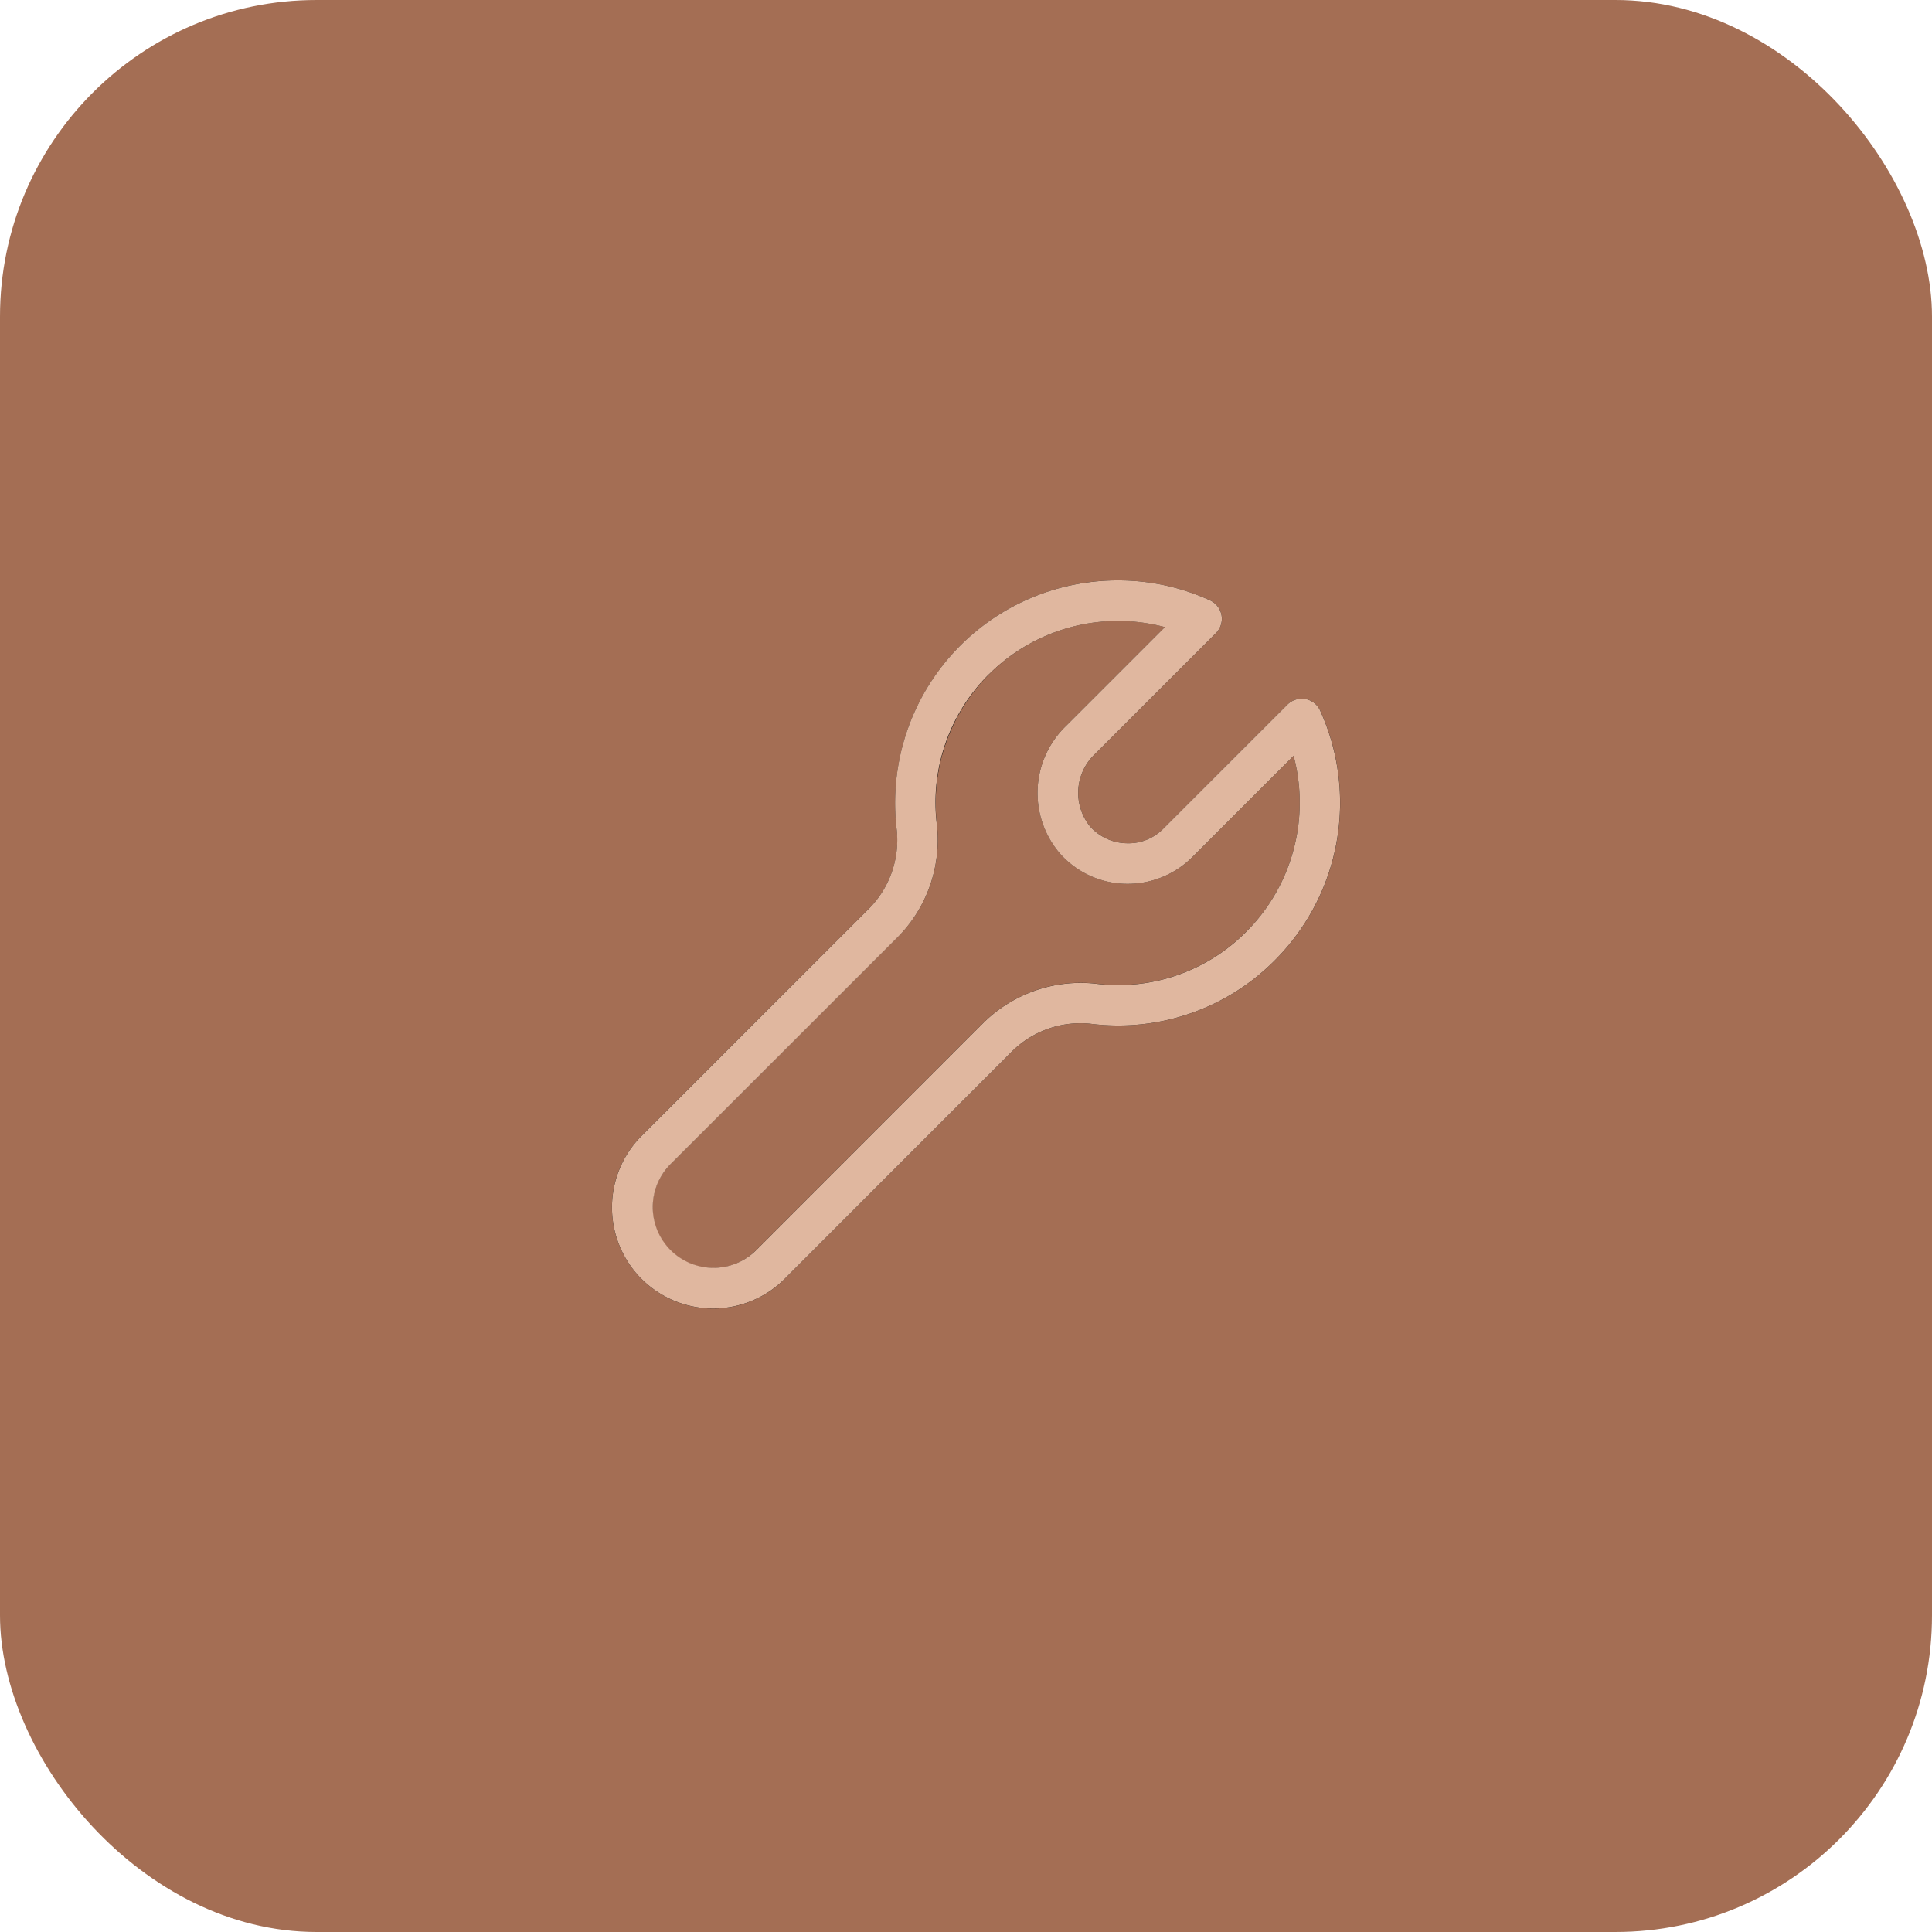 <svg xmlns="http://www.w3.org/2000/svg" xmlns:xlink="http://www.w3.org/1999/xlink" width="183.09" height="183.09" viewBox="0 0 183.09 183.09"><defs><clipPath id="clip-path"><rect id="Rectangle_5" data-name="Rectangle 5" width="69.001" height="69" transform="translate(0 0)" fill="none"></rect></clipPath></defs><g id="REPARATION" transform="translate(-453 -4654)"><rect id="Rectangle_824" data-name="Rectangle 824" width="183.09" height="183.09" rx="30" transform="translate(453 4654)" fill="#a46e54"></rect><g id="Objet_dynamique_vectoriel" data-name="Objet dynamique vectoriel"><g id="Objet_dynamique_vectoriel-2" data-name="Objet dynamique vectoriel" transform="translate(511 4709)"><g id="Group_10" data-name="Group 10"><g id="Group_9" data-name="Group 9" clip-path="url(#clip-path)"><path id="Path_33" data-name="Path 33" d="M67.106,12.331a1.921,1.921,0,0,0-1.4-1.09,1.949,1.949,0,0,0-1.7.531L52.266,23.512a4.627,4.627,0,0,1-3.516,1.4,4.755,4.755,0,0,1-3.441-1.589,5.058,5.058,0,0,1,.449-6.857L57.232,4.994a1.917,1.917,0,0,0-.559-3.1,21.1,21.1,0,0,0-29.683,21.8,9.234,9.234,0,0,1-2.775,7.551L2.8,52.644A9.585,9.585,0,0,0,16.361,66.2l21.4-21.41a9.224,9.224,0,0,1,7.552-2.775,20.9,20.9,0,0,0,17.515-6.02,21.122,21.122,0,0,0,4.282-23.661M60.114,33.282a17.094,17.094,0,0,1-14.33,4.926,13.125,13.125,0,0,0-10.736,3.868l-21.4,21.41a5.75,5.75,0,0,1-8.132-8.132l21.412-21.4A13.089,13.089,0,0,0,30.8,23.223a17.277,17.277,0,0,1,21.59-18.8l-9.34,9.343a8.819,8.819,0,0,0-.584,12.132,8.545,8.545,0,0,0,6.191,2.857,8.667,8.667,0,0,0,6.326-2.522l9.61-9.61a17.3,17.3,0,0,1-4.478,16.662"></path></g></g></g><path id="Color_Overlay" data-name="Color Overlay" d="M513.8,4775.2a9.592,9.592,0,0,1,0-13.553l21.411-21.4a9.237,9.237,0,0,0,2.775-7.551A21.094,21.094,0,0,1,558.9,4709h.13a20.915,20.915,0,0,1,8.64,1.895,1.917,1.917,0,0,1,.559,3.1l-11.473,11.472a5.058,5.058,0,0,0-.45,6.856,4.758,4.758,0,0,0,3.441,1.589,4.625,4.625,0,0,0,3.516-1.4l11.741-11.739a1.947,1.947,0,0,1,1.7-.53,1.919,1.919,0,0,1,1.4,1.089,21.124,21.124,0,0,1-4.281,23.662,20.906,20.906,0,0,1-17.516,6.02,9.224,9.224,0,0,0-7.551,2.775l-21.4,21.409a9.592,9.592,0,0,1-13.556,0Zm32.923-57.306a17.113,17.113,0,0,0-4.93,14.333,13.09,13.09,0,0,1-3.868,10.736l-21.411,21.4a5.75,5.75,0,0,0,8.132,8.131l21.4-21.411a13.125,13.125,0,0,1,10.736-3.868,17.1,17.1,0,0,0,14.331-4.925,17.3,17.3,0,0,0,4.478-16.663l-9.61,9.61a8.673,8.673,0,0,1-6.327,2.522,8.551,8.551,0,0,1-6.191-2.856,8.82,8.82,0,0,1,.584-12.133l9.34-9.342a17.3,17.3,0,0,0-16.661,4.47Z" fill="#e0b79f"></path></g></g></svg>